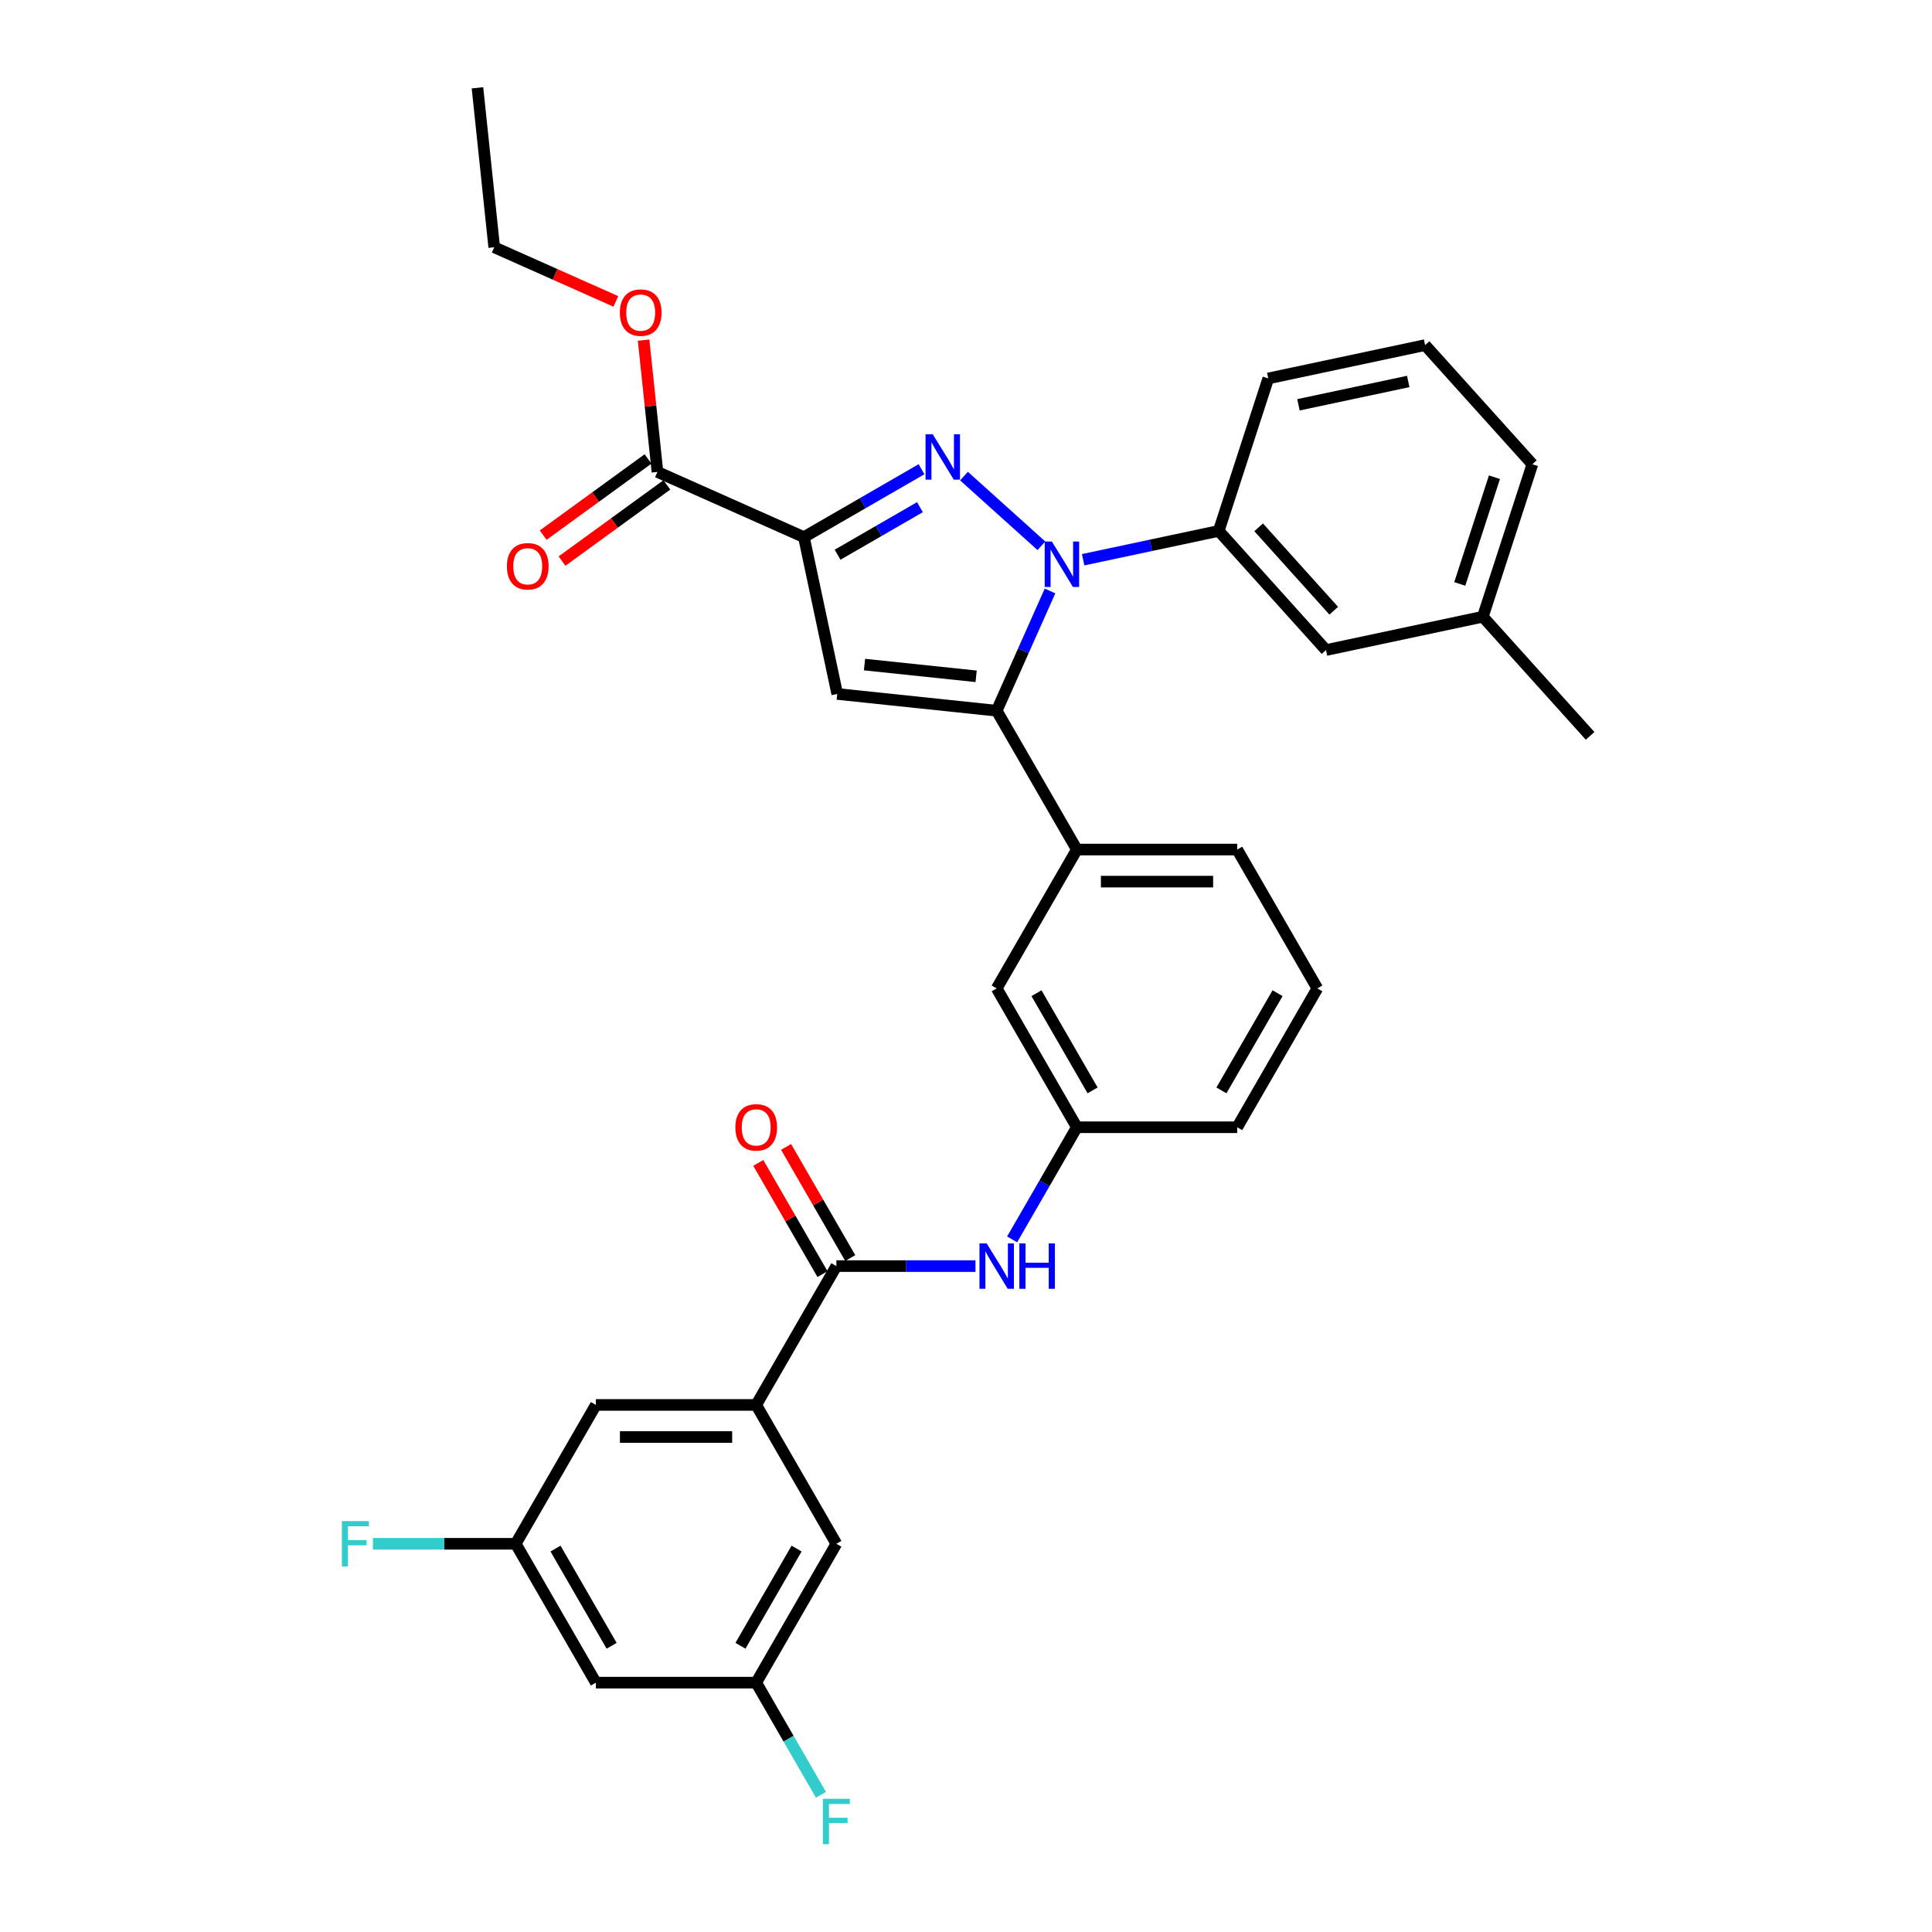 <?xml version='1.0' encoding='iso-8859-1'?>
<svg version='1.1' baseProfile='full'
              xmlns='http://www.w3.org/2000/svg'
                      xmlns:rdkit='http://www.rdkit.org/xml'
                      xmlns:xlink='http://www.w3.org/1999/xlink'
                  xml:space='preserve'
width='1000px' height='1000px' viewBox='0 0 1000 1000'>
<!-- END OF HEADER -->
<rect style='opacity:1.0;fill:#FFFFFF;stroke:none' width='1000' height='1000' x='0' y='0'> </rect>
<path class='bond-0' d='M 504.901,655.329 L 468.902,655.329' style='fill:none;fill-rule:evenodd;stroke:#0000FF;stroke-width:6px;stroke-linecap:butt;stroke-linejoin:miter;stroke-opacity:1' />
<path class='bond-0' d='M 468.902,655.329 L 432.903,655.329' style='fill:none;fill-rule:evenodd;stroke:#000000;stroke-width:6px;stroke-linecap:butt;stroke-linejoin:miter;stroke-opacity:1' />
<path class='bond-1' d='M 523.87,641.504 L 540.625,612.484' style='fill:none;fill-rule:evenodd;stroke:#0000FF;stroke-width:6px;stroke-linecap:butt;stroke-linejoin:miter;stroke-opacity:1' />
<path class='bond-1' d='M 540.625,612.484 L 557.38,583.463' style='fill:none;fill-rule:evenodd;stroke:#000000;stroke-width:6px;stroke-linecap:butt;stroke-linejoin:miter;stroke-opacity:1' />
<path class='bond-2' d='M 440.09,651.18 L 423.479,622.409' style='fill:none;fill-rule:evenodd;stroke:#000000;stroke-width:6px;stroke-linecap:butt;stroke-linejoin:miter;stroke-opacity:1' />
<path class='bond-2' d='M 423.479,622.409 L 406.867,593.637' style='fill:none;fill-rule:evenodd;stroke:#FF0000;stroke-width:6px;stroke-linecap:butt;stroke-linejoin:miter;stroke-opacity:1' />
<path class='bond-2' d='M 425.717,659.479 L 409.106,630.707' style='fill:none;fill-rule:evenodd;stroke:#000000;stroke-width:6px;stroke-linecap:butt;stroke-linejoin:miter;stroke-opacity:1' />
<path class='bond-2' d='M 409.106,630.707 L 392.494,601.935' style='fill:none;fill-rule:evenodd;stroke:#FF0000;stroke-width:6px;stroke-linecap:butt;stroke-linejoin:miter;stroke-opacity:1' />
<path class='bond-3' d='M 432.903,655.329 L 391.411,727.196' style='fill:none;fill-rule:evenodd;stroke:#000000;stroke-width:6px;stroke-linecap:butt;stroke-linejoin:miter;stroke-opacity:1' />
<path class='bond-4' d='M 681.856,511.597 L 640.364,583.463' style='fill:none;fill-rule:evenodd;stroke:#000000;stroke-width:6px;stroke-linecap:butt;stroke-linejoin:miter;stroke-opacity:1' />
<path class='bond-4' d='M 661.259,514.078 L 632.214,564.385' style='fill:none;fill-rule:evenodd;stroke:#000000;stroke-width:6px;stroke-linecap:butt;stroke-linejoin:miter;stroke-opacity:1' />
<path class='bond-5' d='M 681.856,511.597 L 640.364,439.73' style='fill:none;fill-rule:evenodd;stroke:#000000;stroke-width:6px;stroke-linecap:butt;stroke-linejoin:miter;stroke-opacity:1' />
<path class='bond-6' d='M 640.364,583.463 L 557.38,583.463' style='fill:none;fill-rule:evenodd;stroke:#000000;stroke-width:6px;stroke-linecap:butt;stroke-linejoin:miter;stroke-opacity:1' />
<path class='bond-7' d='M 557.38,583.463 L 515.888,511.597' style='fill:none;fill-rule:evenodd;stroke:#000000;stroke-width:6px;stroke-linecap:butt;stroke-linejoin:miter;stroke-opacity:1' />
<path class='bond-7' d='M 565.529,564.385 L 536.485,514.078' style='fill:none;fill-rule:evenodd;stroke:#000000;stroke-width:6px;stroke-linecap:butt;stroke-linejoin:miter;stroke-opacity:1' />
<path class='bond-8' d='M 515.888,511.597 L 557.38,439.73' style='fill:none;fill-rule:evenodd;stroke:#000000;stroke-width:6px;stroke-linecap:butt;stroke-linejoin:miter;stroke-opacity:1' />
<path class='bond-9' d='M 557.38,439.73 L 640.364,439.73' style='fill:none;fill-rule:evenodd;stroke:#000000;stroke-width:6px;stroke-linecap:butt;stroke-linejoin:miter;stroke-opacity:1' />
<path class='bond-9' d='M 569.827,456.327 L 627.916,456.327' style='fill:none;fill-rule:evenodd;stroke:#000000;stroke-width:6px;stroke-linecap:butt;stroke-linejoin:miter;stroke-opacity:1' />
<path class='bond-10' d='M 557.38,439.73 L 515.888,367.864' style='fill:none;fill-rule:evenodd;stroke:#000000;stroke-width:6px;stroke-linecap:butt;stroke-linejoin:miter;stroke-opacity:1' />
<path class='bond-11' d='M 515.888,367.864 L 433.358,359.19' style='fill:none;fill-rule:evenodd;stroke:#000000;stroke-width:6px;stroke-linecap:butt;stroke-linejoin:miter;stroke-opacity:1' />
<path class='bond-11' d='M 505.243,350.057 L 447.472,343.985' style='fill:none;fill-rule:evenodd;stroke:#000000;stroke-width:6px;stroke-linecap:butt;stroke-linejoin:miter;stroke-opacity:1' />
<path class='bond-12' d='M 515.888,367.864 L 529.686,336.872' style='fill:none;fill-rule:evenodd;stroke:#000000;stroke-width:6px;stroke-linecap:butt;stroke-linejoin:miter;stroke-opacity:1' />
<path class='bond-12' d='M 529.686,336.872 L 543.485,305.879' style='fill:none;fill-rule:evenodd;stroke:#0000FF;stroke-width:6px;stroke-linecap:butt;stroke-linejoin:miter;stroke-opacity:1' />
<path class='bond-13' d='M 433.358,359.19 L 416.105,278.019' style='fill:none;fill-rule:evenodd;stroke:#000000;stroke-width:6px;stroke-linecap:butt;stroke-linejoin:miter;stroke-opacity:1' />
<path class='bond-14' d='M 416.105,278.019 L 446.544,260.445' style='fill:none;fill-rule:evenodd;stroke:#000000;stroke-width:6px;stroke-linecap:butt;stroke-linejoin:miter;stroke-opacity:1' />
<path class='bond-14' d='M 446.544,260.445 L 476.984,242.87' style='fill:none;fill-rule:evenodd;stroke:#0000FF;stroke-width:6px;stroke-linecap:butt;stroke-linejoin:miter;stroke-opacity:1' />
<path class='bond-14' d='M 433.535,287.12 L 454.843,274.818' style='fill:none;fill-rule:evenodd;stroke:#000000;stroke-width:6px;stroke-linecap:butt;stroke-linejoin:miter;stroke-opacity:1' />
<path class='bond-14' d='M 454.843,274.818 L 476.15,262.516' style='fill:none;fill-rule:evenodd;stroke:#0000FF;stroke-width:6px;stroke-linecap:butt;stroke-linejoin:miter;stroke-opacity:1' />
<path class='bond-15' d='M 416.105,278.019 L 340.295,244.266' style='fill:none;fill-rule:evenodd;stroke:#000000;stroke-width:6px;stroke-linecap:butt;stroke-linejoin:miter;stroke-opacity:1' />
<path class='bond-16' d='M 498.958,246.42 L 539.023,282.494' style='fill:none;fill-rule:evenodd;stroke:#0000FF;stroke-width:6px;stroke-linecap:butt;stroke-linejoin:miter;stroke-opacity:1' />
<path class='bond-17' d='M 560.627,289.719 L 595.719,282.26' style='fill:none;fill-rule:evenodd;stroke:#0000FF;stroke-width:6px;stroke-linecap:butt;stroke-linejoin:miter;stroke-opacity:1' />
<path class='bond-17' d='M 595.719,282.26 L 630.811,274.801' style='fill:none;fill-rule:evenodd;stroke:#000000;stroke-width:6px;stroke-linecap:butt;stroke-linejoin:miter;stroke-opacity:1' />
<path class='bond-18' d='M 335.417,237.553 L 308.281,257.269' style='fill:none;fill-rule:evenodd;stroke:#000000;stroke-width:6px;stroke-linecap:butt;stroke-linejoin:miter;stroke-opacity:1' />
<path class='bond-18' d='M 308.281,257.269 L 281.144,276.984' style='fill:none;fill-rule:evenodd;stroke:#FF0000;stroke-width:6px;stroke-linecap:butt;stroke-linejoin:miter;stroke-opacity:1' />
<path class='bond-18' d='M 345.173,250.98 L 318.036,270.696' style='fill:none;fill-rule:evenodd;stroke:#000000;stroke-width:6px;stroke-linecap:butt;stroke-linejoin:miter;stroke-opacity:1' />
<path class='bond-18' d='M 318.036,270.696 L 290.9,290.412' style='fill:none;fill-rule:evenodd;stroke:#FF0000;stroke-width:6px;stroke-linecap:butt;stroke-linejoin:miter;stroke-opacity:1' />
<path class='bond-19' d='M 340.295,244.266 L 336.711,210.163' style='fill:none;fill-rule:evenodd;stroke:#000000;stroke-width:6px;stroke-linecap:butt;stroke-linejoin:miter;stroke-opacity:1' />
<path class='bond-19' d='M 336.711,210.163 L 333.126,176.06' style='fill:none;fill-rule:evenodd;stroke:#FF0000;stroke-width:6px;stroke-linecap:butt;stroke-linejoin:miter;stroke-opacity:1' />
<path class='bond-20' d='M 318.758,156.01 L 287.285,141.997' style='fill:none;fill-rule:evenodd;stroke:#FF0000;stroke-width:6px;stroke-linecap:butt;stroke-linejoin:miter;stroke-opacity:1' />
<path class='bond-20' d='M 287.285,141.997 L 255.811,127.984' style='fill:none;fill-rule:evenodd;stroke:#000000;stroke-width:6px;stroke-linecap:butt;stroke-linejoin:miter;stroke-opacity:1' />
<path class='bond-21' d='M 255.811,127.984 L 247.137,45.455' style='fill:none;fill-rule:evenodd;stroke:#000000;stroke-width:6px;stroke-linecap:butt;stroke-linejoin:miter;stroke-opacity:1' />
<path class='bond-22' d='M 630.811,274.801 L 686.338,336.47' style='fill:none;fill-rule:evenodd;stroke:#000000;stroke-width:6px;stroke-linecap:butt;stroke-linejoin:miter;stroke-opacity:1' />
<path class='bond-22' d='M 651.474,272.946 L 690.343,316.114' style='fill:none;fill-rule:evenodd;stroke:#000000;stroke-width:6px;stroke-linecap:butt;stroke-linejoin:miter;stroke-opacity:1' />
<path class='bond-23' d='M 630.811,274.801 L 656.455,195.878' style='fill:none;fill-rule:evenodd;stroke:#000000;stroke-width:6px;stroke-linecap:butt;stroke-linejoin:miter;stroke-opacity:1' />
<path class='bond-24' d='M 686.338,336.47 L 767.509,319.217' style='fill:none;fill-rule:evenodd;stroke:#000000;stroke-width:6px;stroke-linecap:butt;stroke-linejoin:miter;stroke-opacity:1' />
<path class='bond-25' d='M 767.509,319.217 L 793.152,240.294' style='fill:none;fill-rule:evenodd;stroke:#000000;stroke-width:6px;stroke-linecap:butt;stroke-linejoin:miter;stroke-opacity:1' />
<path class='bond-25' d='M 755.571,302.25 L 773.521,247.004' style='fill:none;fill-rule:evenodd;stroke:#000000;stroke-width:6px;stroke-linecap:butt;stroke-linejoin:miter;stroke-opacity:1' />
<path class='bond-26' d='M 767.509,319.217 L 823.036,380.886' style='fill:none;fill-rule:evenodd;stroke:#000000;stroke-width:6px;stroke-linecap:butt;stroke-linejoin:miter;stroke-opacity:1' />
<path class='bond-27' d='M 793.152,240.294 L 737.625,178.625' style='fill:none;fill-rule:evenodd;stroke:#000000;stroke-width:6px;stroke-linecap:butt;stroke-linejoin:miter;stroke-opacity:1' />
<path class='bond-28' d='M 737.625,178.625 L 656.455,195.878' style='fill:none;fill-rule:evenodd;stroke:#000000;stroke-width:6px;stroke-linecap:butt;stroke-linejoin:miter;stroke-opacity:1' />
<path class='bond-28' d='M 728.9,197.447 L 672.081,209.524' style='fill:none;fill-rule:evenodd;stroke:#000000;stroke-width:6px;stroke-linecap:butt;stroke-linejoin:miter;stroke-opacity:1' />
<path class='bond-29' d='M 391.411,727.196 L 308.427,727.196' style='fill:none;fill-rule:evenodd;stroke:#000000;stroke-width:6px;stroke-linecap:butt;stroke-linejoin:miter;stroke-opacity:1' />
<path class='bond-29' d='M 378.964,743.793 L 320.875,743.793' style='fill:none;fill-rule:evenodd;stroke:#000000;stroke-width:6px;stroke-linecap:butt;stroke-linejoin:miter;stroke-opacity:1' />
<path class='bond-30' d='M 391.411,727.196 L 432.903,799.062' style='fill:none;fill-rule:evenodd;stroke:#000000;stroke-width:6px;stroke-linecap:butt;stroke-linejoin:miter;stroke-opacity:1' />
<path class='bond-31' d='M 308.427,727.196 L 266.935,799.062' style='fill:none;fill-rule:evenodd;stroke:#000000;stroke-width:6px;stroke-linecap:butt;stroke-linejoin:miter;stroke-opacity:1' />
<path class='bond-32' d='M 432.903,799.062 L 391.411,870.929' style='fill:none;fill-rule:evenodd;stroke:#000000;stroke-width:6px;stroke-linecap:butt;stroke-linejoin:miter;stroke-opacity:1' />
<path class='bond-32' d='M 412.306,801.544 L 383.262,851.85' style='fill:none;fill-rule:evenodd;stroke:#000000;stroke-width:6px;stroke-linecap:butt;stroke-linejoin:miter;stroke-opacity:1' />
<path class='bond-33' d='M 266.935,799.062 L 308.427,870.929' style='fill:none;fill-rule:evenodd;stroke:#000000;stroke-width:6px;stroke-linecap:butt;stroke-linejoin:miter;stroke-opacity:1' />
<path class='bond-33' d='M 287.532,801.544 L 316.577,851.85' style='fill:none;fill-rule:evenodd;stroke:#000000;stroke-width:6px;stroke-linecap:butt;stroke-linejoin:miter;stroke-opacity:1' />
<path class='bond-34' d='M 266.935,799.062 L 229.974,799.062' style='fill:none;fill-rule:evenodd;stroke:#000000;stroke-width:6px;stroke-linecap:butt;stroke-linejoin:miter;stroke-opacity:1' />
<path class='bond-34' d='M 229.974,799.062 L 193.013,799.062' style='fill:none;fill-rule:evenodd;stroke:#33CCCC;stroke-width:6px;stroke-linecap:butt;stroke-linejoin:miter;stroke-opacity:1' />
<path class='bond-35' d='M 391.411,870.929 L 408.166,899.949' style='fill:none;fill-rule:evenodd;stroke:#000000;stroke-width:6px;stroke-linecap:butt;stroke-linejoin:miter;stroke-opacity:1' />
<path class='bond-35' d='M 408.166,899.949 L 424.922,928.97' style='fill:none;fill-rule:evenodd;stroke:#33CCCC;stroke-width:6px;stroke-linecap:butt;stroke-linejoin:miter;stroke-opacity:1' />
<path class='bond-36' d='M 391.411,870.929 L 308.427,870.929' style='fill:none;fill-rule:evenodd;stroke:#000000;stroke-width:6px;stroke-linecap:butt;stroke-linejoin:miter;stroke-opacity:1' />
<path  class='atom-0' d='M 510.693 643.579
L 518.394 656.026
Q 519.157 657.255, 520.385 659.479
Q 521.614 661.703, 521.68 661.835
L 521.68 643.579
L 524.8 643.579
L 524.8 667.08
L 521.58 667.08
L 513.315 653.471
Q 512.352 651.877, 511.323 650.052
Q 510.328 648.226, 510.029 647.662
L 510.029 667.08
L 506.975 667.08
L 506.975 643.579
L 510.693 643.579
' fill='#0000FF'/>
<path  class='atom-0' d='M 527.622 643.579
L 530.808 643.579
L 530.808 653.57
L 542.824 653.57
L 542.824 643.579
L 546.011 643.579
L 546.011 667.08
L 542.824 667.08
L 542.824 656.226
L 530.808 656.226
L 530.808 667.08
L 527.622 667.08
L 527.622 643.579
' fill='#0000FF'/>
<path  class='atom-2' d='M 380.623 583.529
Q 380.623 577.887, 383.412 574.733
Q 386.2 571.58, 391.411 571.58
Q 396.623 571.58, 399.411 574.733
Q 402.199 577.887, 402.199 583.529
Q 402.199 589.239, 399.378 592.492
Q 396.556 595.712, 391.411 595.712
Q 386.233 595.712, 383.412 592.492
Q 380.623 589.272, 380.623 583.529
M 391.411 593.056
Q 394.996 593.056, 396.922 590.666
Q 398.88 588.243, 398.88 583.529
Q 398.88 578.916, 396.922 576.592
Q 394.996 574.235, 391.411 574.235
Q 387.826 574.235, 385.868 576.559
Q 383.943 578.882, 383.943 583.529
Q 383.943 588.276, 385.868 590.666
Q 387.826 593.056, 391.411 593.056
' fill='#FF0000'/>
<path  class='atom-12' d='M 482.776 224.776
L 490.477 237.224
Q 491.241 238.452, 492.469 240.676
Q 493.697 242.9, 493.763 243.033
L 493.763 224.776
L 496.884 224.776
L 496.884 248.277
L 493.664 248.277
L 485.399 234.668
Q 484.436 233.075, 483.407 231.249
Q 482.411 229.423, 482.112 228.859
L 482.112 248.277
L 479.059 248.277
L 479.059 224.776
L 482.776 224.776
' fill='#0000FF'/>
<path  class='atom-13' d='M 544.445 280.304
L 552.146 292.751
Q 552.91 293.979, 554.138 296.203
Q 555.366 298.427, 555.433 298.56
L 555.433 280.304
L 558.553 280.304
L 558.553 303.805
L 555.333 303.805
L 547.068 290.195
Q 546.105 288.602, 545.076 286.776
Q 544.08 284.951, 543.782 284.386
L 543.782 303.805
L 540.728 303.805
L 540.728 280.304
L 544.445 280.304
' fill='#0000FF'/>
<path  class='atom-15' d='M 262.371 293.11
Q 262.371 287.467, 265.16 284.313
Q 267.948 281.16, 273.159 281.16
Q 278.371 281.16, 281.159 284.313
Q 283.947 287.467, 283.947 293.11
Q 283.947 298.819, 281.126 302.072
Q 278.304 305.292, 273.159 305.292
Q 267.981 305.292, 265.16 302.072
Q 262.371 298.852, 262.371 293.11
M 273.159 302.636
Q 276.744 302.636, 278.669 300.246
Q 280.628 297.823, 280.628 293.11
Q 280.628 288.496, 278.669 286.172
Q 276.744 283.815, 273.159 283.815
Q 269.574 283.815, 267.616 286.139
Q 265.691 288.462, 265.691 293.11
Q 265.691 297.856, 267.616 300.246
Q 269.574 302.636, 273.159 302.636
' fill='#FF0000'/>
<path  class='atom-16' d='M 320.833 161.803
Q 320.833 156.16, 323.621 153.007
Q 326.409 149.853, 331.621 149.853
Q 336.832 149.853, 339.62 153.007
Q 342.409 156.16, 342.409 161.803
Q 342.409 167.512, 339.587 170.765
Q 336.766 173.985, 331.621 173.985
Q 326.442 173.985, 323.621 170.765
Q 320.833 167.546, 320.833 161.803
M 331.621 171.33
Q 335.206 171.33, 337.131 168.94
Q 339.089 166.517, 339.089 161.803
Q 339.089 157.189, 337.131 154.866
Q 335.206 152.509, 331.621 152.509
Q 328.036 152.509, 326.077 154.832
Q 324.152 157.156, 324.152 161.803
Q 324.152 166.55, 326.077 168.94
Q 328.036 171.33, 331.621 171.33
' fill='#FF0000'/>
<path  class='atom-32' d='M 176.964 787.312
L 190.938 787.312
L 190.938 790
L 180.117 790
L 180.117 797.137
L 189.743 797.137
L 189.743 799.859
L 180.117 799.859
L 180.117 810.813
L 176.964 810.813
L 176.964 787.312
' fill='#33CCCC'/>
<path  class='atom-33' d='M 425.916 931.044
L 439.891 931.044
L 439.891 933.733
L 429.07 933.733
L 429.07 940.87
L 438.696 940.87
L 438.696 943.592
L 429.07 943.592
L 429.07 954.545
L 425.916 954.545
L 425.916 931.044
' fill='#33CCCC'/>
</svg>
